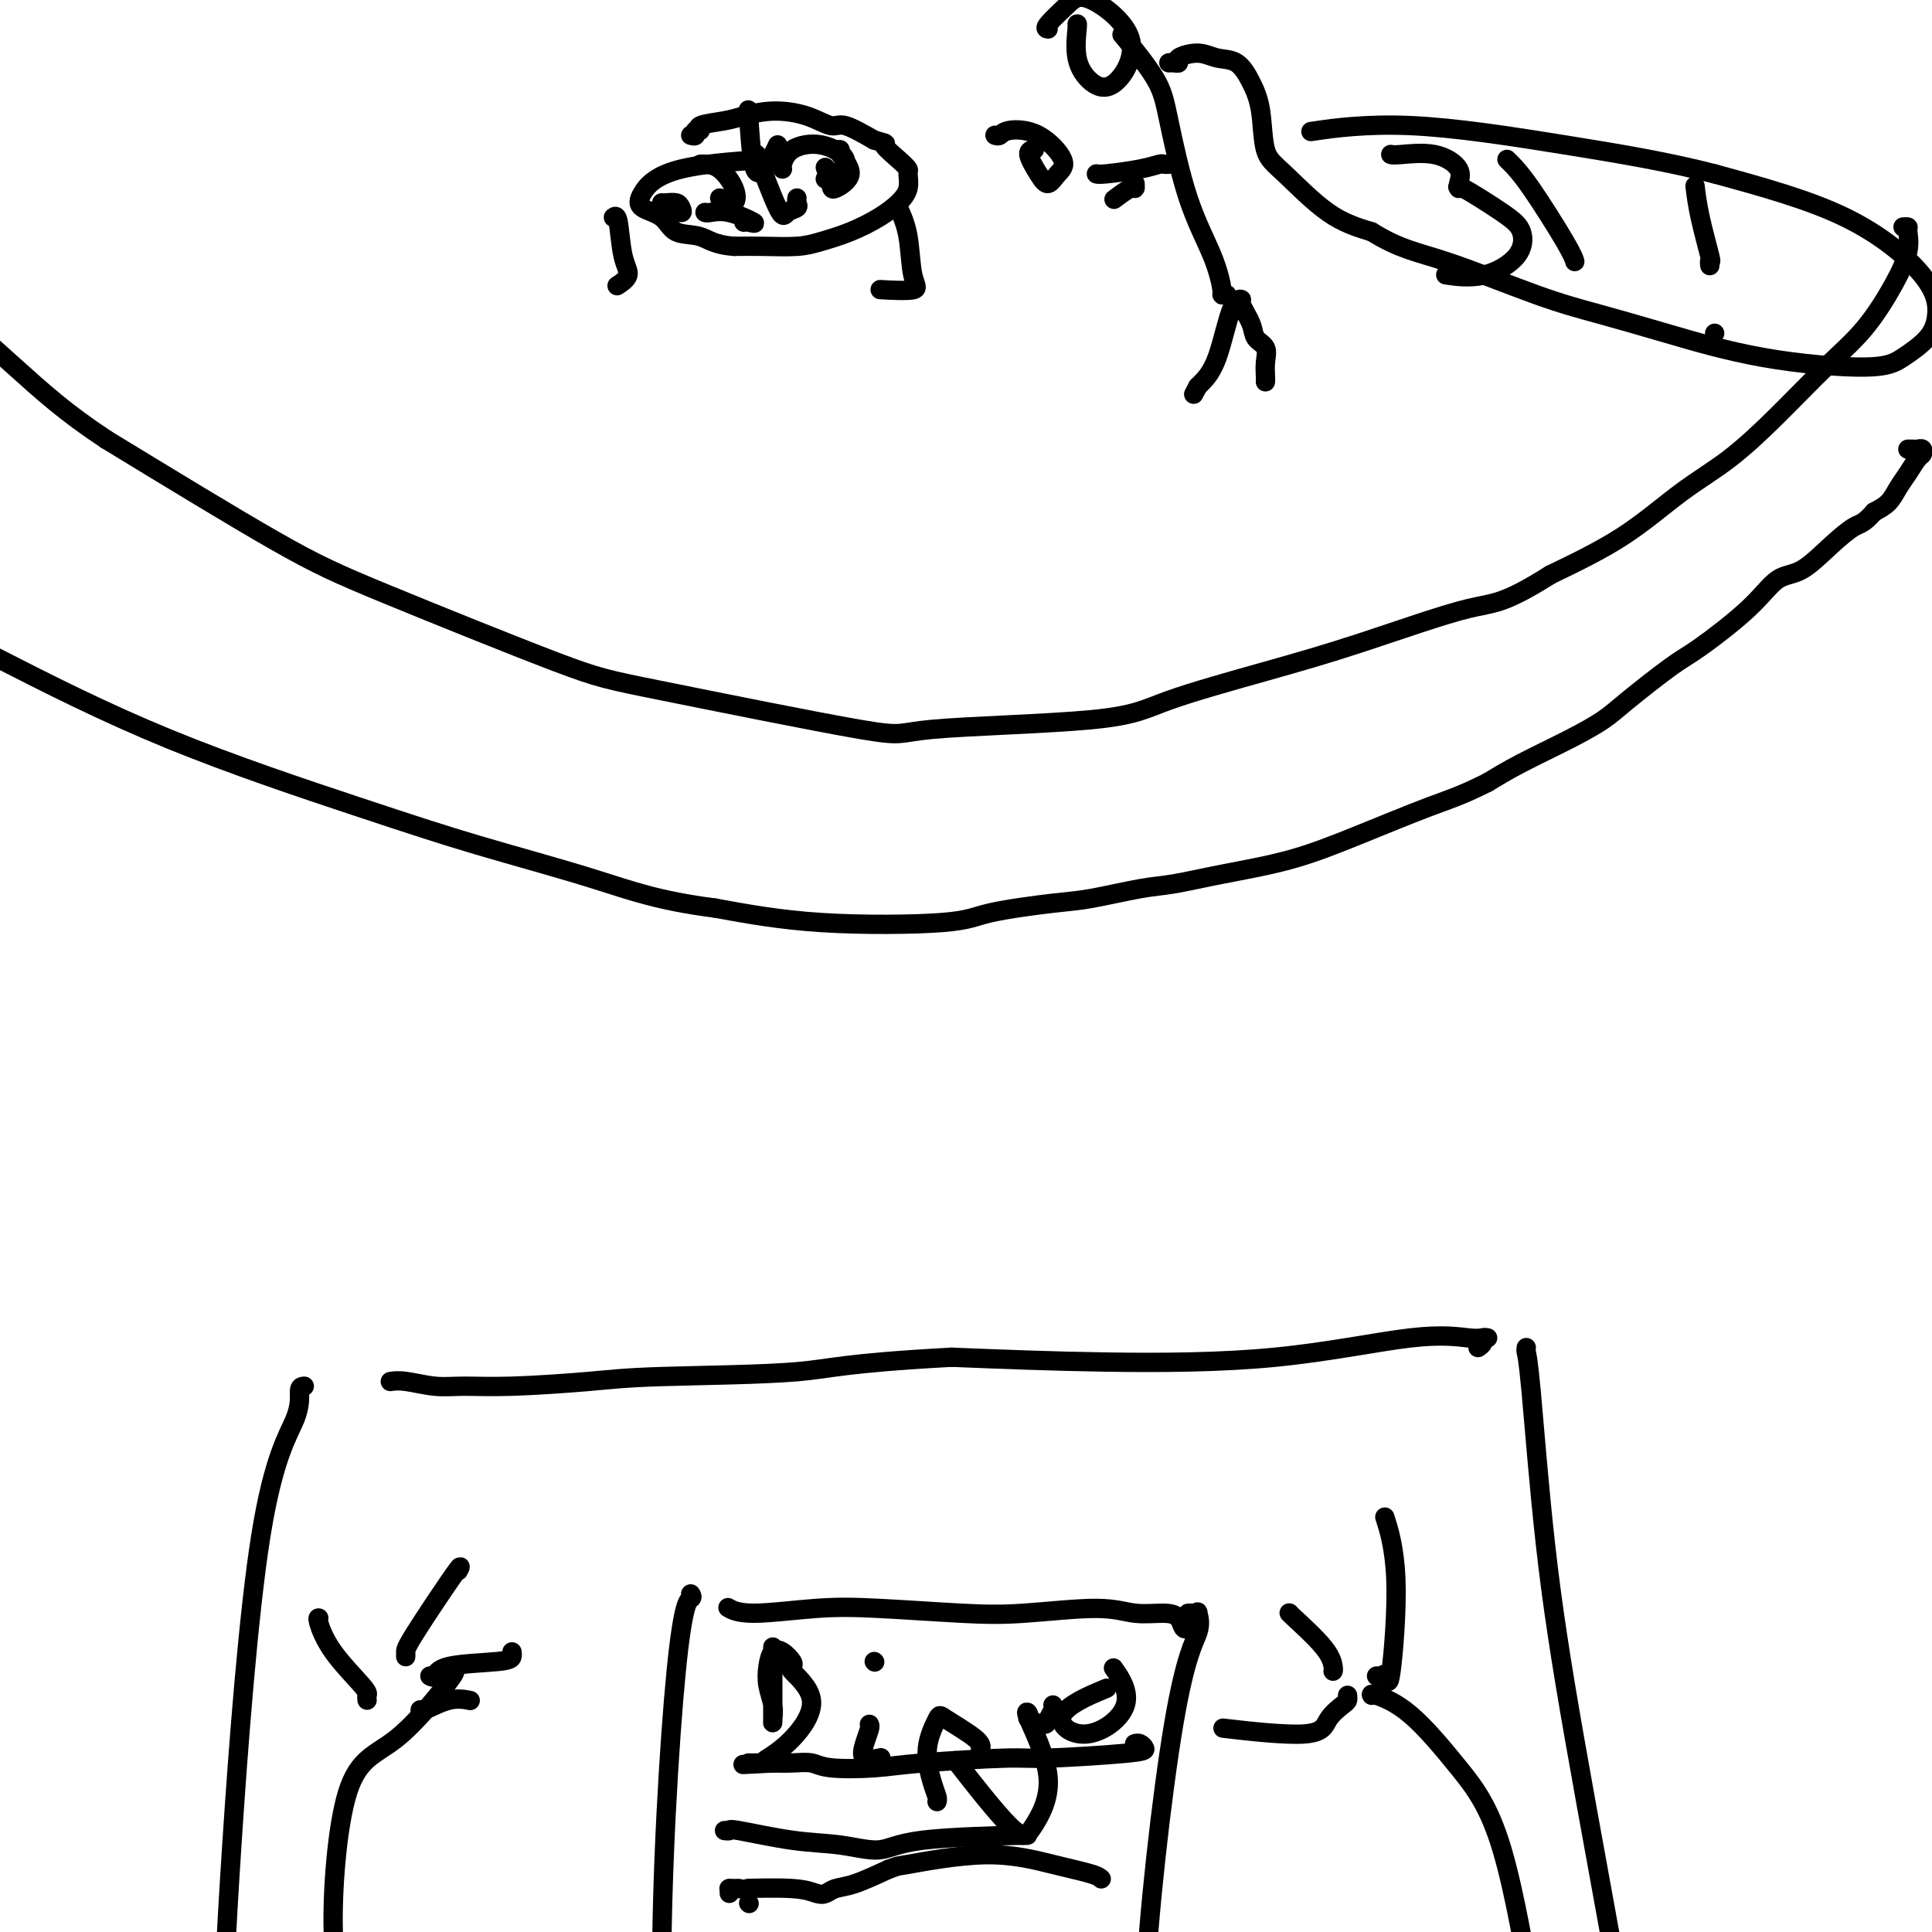 <svg viewBox='0 0 400 400' version='1.1' xmlns='http://www.w3.org/2000/svg' xmlns:xlink='http://www.w3.org/1999/xlink'><g fill='none' stroke='#000000' stroke-width='4' stroke-linecap='round' stroke-linejoin='round'><path d='M316,279c-0.053,0.263 -0.105,0.527 0,1c0.105,0.473 0.368,1.157 1,8c0.632,6.843 1.633,19.845 3,32c1.367,12.155 3.098,23.464 6,40c2.902,16.536 6.974,38.298 9,50c2.026,11.702 2.008,13.343 2,14c-0.008,0.657 -0.004,0.328 0,0'/><path d='M306,279c0.458,-0.309 0.917,-0.618 1,-1c0.083,-0.382 -0.209,-0.838 0,-1c0.209,-0.162 0.918,-0.029 1,0c0.082,0.029 -0.464,-0.044 -1,0c-0.536,0.044 -1.061,0.205 -3,0c-1.939,-0.205 -5.293,-0.777 -12,0c-6.707,0.777 -16.767,2.901 -28,4c-11.233,1.099 -23.638,1.171 -35,1c-11.362,-0.171 -21.681,-0.586 -32,-1'/><path d='M197,281c-22.905,1.249 -24.667,2.373 -32,3c-7.333,0.627 -20.238,0.757 -28,1c-7.762,0.243 -10.383,0.597 -15,1c-4.617,0.403 -11.230,0.854 -16,1c-4.770,0.146 -7.695,-0.013 -10,0c-2.305,0.013 -3.989,0.199 -6,0c-2.011,-0.199 -4.349,-0.784 -6,-1c-1.651,-0.216 -2.615,-0.062 -3,0c-0.385,0.062 -0.193,0.031 0,0'/><path d='M63,287c-0.477,0.031 -0.955,0.062 -1,1c-0.045,0.938 0.341,2.785 -1,6c-1.341,3.215 -4.411,7.800 -7,24c-2.589,16.200 -4.697,44.015 -6,64c-1.303,19.985 -1.801,32.138 -2,37c-0.199,4.862 -0.100,2.431 0,0'/><path d='M246,334c0.302,-0.020 0.605,-0.041 1,0c0.395,0.041 0.884,0.143 1,0c0.116,-0.143 -0.140,-0.530 0,0c0.140,0.530 0.677,1.977 0,4c-0.677,2.023 -2.567,4.622 -5,19c-2.433,14.378 -5.409,40.537 -6,56c-0.591,15.463 1.205,20.232 3,25'/><path d='M240,438c0.911,6.778 1.689,11.222 2,13c0.311,1.778 0.156,0.889 0,0'/><path d='M246,337c-0.362,0.193 -0.724,0.387 -1,0c-0.276,-0.387 -0.468,-1.354 -1,-2c-0.532,-0.646 -1.406,-0.971 -3,-1c-1.594,-0.029 -3.910,0.237 -6,0c-2.090,-0.237 -3.955,-0.979 -8,-1c-4.045,-0.021 -10.269,0.679 -15,1c-4.731,0.321 -7.969,0.264 -13,0c-5.031,-0.264 -11.856,-0.737 -17,-1c-5.144,-0.263 -8.605,-0.318 -13,0c-4.395,0.318 -9.722,1.009 -13,1c-3.278,-0.009 -4.508,-0.717 -5,-1c-0.492,-0.283 -0.246,-0.142 0,0'/><path d='M143,330c0.225,0.351 0.450,0.702 0,1c-0.450,0.298 -1.574,0.544 -3,15c-1.426,14.456 -3.153,43.123 -3,65c0.153,21.877 2.187,36.965 3,43c0.813,6.035 0.407,3.018 0,0'/><path d='M235,361c-0.082,0.025 -0.165,0.049 0,0c0.165,-0.049 0.576,-0.172 1,0c0.424,0.172 0.860,0.637 1,1c0.140,0.363 -0.015,0.623 -4,1c-3.985,0.377 -11.799,0.873 -16,1c-4.201,0.127 -4.790,-0.113 -9,0c-4.210,0.113 -12.040,0.580 -17,1c-4.960,0.420 -7.050,0.792 -10,1c-2.950,0.208 -6.760,0.252 -9,0c-2.240,-0.252 -2.911,-0.799 -4,-1c-1.089,-0.201 -2.597,-0.058 -4,0c-1.403,0.058 -2.702,0.029 -4,0'/><path d='M160,365c-11.740,0.619 -3.590,0.166 -1,0c2.590,-0.166 -0.380,-0.045 -2,0c-1.620,0.045 -1.892,0.013 -2,0c-0.108,-0.013 -0.054,-0.006 0,0'/><path d='M160,341c-0.000,0.331 -0.000,0.661 0,1c0.000,0.339 0.001,0.685 0,2c-0.001,1.315 -0.004,3.598 0,6c0.004,2.402 0.015,4.922 0,6c-0.015,1.078 -0.054,0.712 0,0c0.054,-0.712 0.202,-1.772 0,-3c-0.202,-1.228 -0.754,-2.624 -1,-4c-0.246,-1.376 -0.185,-2.733 0,-4c0.185,-1.267 0.493,-2.443 1,-3c0.507,-0.557 1.213,-0.496 2,0c0.787,0.496 1.653,1.427 2,2c0.347,0.573 0.173,0.786 0,1'/><path d='M164,345c0.332,0.439 -0.836,0.038 0,1c0.836,0.962 3.678,3.289 4,6c0.322,2.711 -1.875,5.807 -4,8c-2.125,2.193 -4.179,3.484 -5,4c-0.821,0.516 -0.411,0.258 0,0'/><path d='M180,357c0.089,0.174 0.179,0.348 0,1c-0.179,0.652 -0.625,1.783 -1,3c-0.375,1.217 -0.678,2.520 0,3c0.678,0.480 2.337,0.137 3,0c0.663,-0.137 0.332,-0.069 0,0'/><path d='M181,344c0.000,0.000 0.100,0.100 0.1,0.1'/><path d='M194,373c0.068,-0.249 0.135,-0.497 0,-1c-0.135,-0.503 -0.474,-1.260 -1,-3c-0.526,-1.740 -1.241,-4.463 -1,-7c0.241,-2.537 1.438,-4.890 2,-6c0.562,-1.110 0.491,-0.978 2,0c1.509,0.978 4.599,2.802 6,4c1.401,1.198 1.115,1.771 1,2c-0.115,0.229 -0.057,0.115 0,0'/><path d='M218,353c0.108,0.233 0.216,0.467 0,1c-0.216,0.533 -0.756,1.366 -1,2c-0.244,0.634 -0.191,1.067 -1,1c-0.809,-0.067 -2.478,-0.636 -3,-1c-0.522,-0.364 0.104,-0.524 0,-1c-0.104,-0.476 -0.937,-1.268 0,1c0.937,2.268 3.643,7.597 4,12c0.357,4.403 -1.636,7.881 -3,10c-1.364,2.119 -2.098,2.878 -5,0c-2.902,-2.878 -7.972,-9.394 -10,-12c-2.028,-2.606 -1.014,-1.303 0,0'/><path d='M231,346c-0.412,-0.589 -0.823,-1.178 0,0c0.823,1.178 2.881,4.122 2,7c-0.881,2.878 -4.700,5.689 -8,6c-3.300,0.311 -6.081,-1.878 -5,-4c1.081,-2.122 6.023,-4.178 8,-5c1.977,-0.822 0.988,-0.411 0,0'/><path d='M155,394c0.000,0.000 0.100,0.100 0.1,0.1'/><path d='M151,392c0.000,0.000 0.000,-1.000 0,-1'/><path d='M151,391c0.010,-0.155 0.036,-0.041 0,0c-0.036,0.041 -0.134,0.010 0,0c0.134,-0.010 0.501,0.001 1,0c0.499,-0.001 1.131,-0.013 1,0c-0.131,0.013 -1.025,0.053 1,0c2.025,-0.053 6.969,-0.198 10,0c3.031,0.198 4.149,0.738 5,1c0.851,0.262 1.434,0.245 2,0c0.566,-0.245 1.114,-0.720 2,-1c0.886,-0.280 2.110,-0.366 4,-1c1.890,-0.634 4.445,-1.817 7,-3'/><path d='M184,387c2.451,-0.854 1.077,-0.488 4,-1c2.923,-0.512 10.142,-1.902 16,-2c5.858,-0.098 10.354,1.098 14,2c3.646,0.902 6.443,1.512 8,2c1.557,0.488 1.873,0.854 2,1c0.127,0.146 0.063,0.073 0,0'/><path d='M150,379c0.464,0.056 0.927,0.111 1,0c0.073,-0.111 -0.246,-0.390 2,0c2.246,0.390 7.056,1.449 11,2c3.944,0.551 7.021,0.592 10,1c2.979,0.408 5.859,1.181 8,1c2.141,-0.181 3.543,-1.317 9,-2c5.457,-0.683 14.969,-0.915 19,-1c4.031,-0.085 2.580,-0.024 2,0c-0.580,0.024 -0.290,0.012 0,0'/><path d='M394,47c0.437,-0.033 0.875,-0.065 1,0c0.125,0.065 -0.062,0.228 0,1c0.062,0.772 0.373,2.152 0,4c-0.373,1.848 -1.429,4.163 -3,7c-1.571,2.837 -3.658,6.197 -6,9c-2.342,2.803 -4.941,5.048 -8,8c-3.059,2.952 -6.579,6.612 -10,10c-3.421,3.388 -6.742,6.506 -10,9c-3.258,2.494 -6.454,4.364 -10,7c-3.546,2.636 -7.442,6.039 -12,9c-4.558,2.961 -9.779,5.481 -15,8'/><path d='M321,119c-10.033,6.341 -11.616,5.695 -17,7c-5.384,1.305 -14.570,4.562 -22,7c-7.430,2.438 -13.104,4.058 -20,6c-6.896,1.942 -15.014,4.206 -20,6c-4.986,1.794 -6.839,3.119 -16,4c-9.161,0.881 -25.631,1.318 -33,2c-7.369,0.682 -5.636,1.608 -15,0c-9.364,-1.608 -29.824,-5.751 -41,-8c-11.176,-2.249 -13.068,-2.603 -22,-6c-8.932,-3.397 -24.905,-9.838 -35,-14c-10.095,-4.162 -14.313,-6.046 -23,-11c-8.687,-4.954 -21.844,-12.977 -35,-21'/><path d='M22,91c-8.702,-5.765 -12.956,-9.679 -20,-16c-7.044,-6.321 -16.879,-15.050 -25,-23c-8.121,-7.950 -14.527,-15.121 -18,-20c-3.473,-4.879 -4.012,-7.468 -5,-10c-0.988,-2.532 -2.425,-5.009 -3,-6c-0.575,-0.991 -0.287,-0.495 0,0'/><path d='M395,93c0.338,-0.007 0.677,-0.015 1,0c0.323,0.015 0.631,0.051 1,0c0.369,-0.051 0.800,-0.191 1,0c0.200,0.191 0.167,0.712 0,1c-0.167,0.288 -0.470,0.342 -1,1c-0.530,0.658 -1.286,1.919 -2,3c-0.714,1.081 -1.384,1.983 -2,3c-0.616,1.017 -1.176,2.148 -2,3c-0.824,0.852 -1.912,1.426 -3,2'/><path d='M388,106c-2.230,2.525 -2.803,2.338 -4,3c-1.197,0.662 -3.016,2.173 -5,4c-1.984,1.827 -4.132,3.969 -6,5c-1.868,1.031 -3.455,0.951 -5,2c-1.545,1.049 -3.047,3.228 -6,6c-2.953,2.772 -7.355,6.137 -10,8c-2.645,1.863 -3.532,2.224 -6,4c-2.468,1.776 -6.518,4.968 -9,7c-2.482,2.032 -3.397,2.906 -5,4c-1.603,1.094 -3.893,2.410 -7,4c-3.107,1.590 -7.031,3.454 -10,5c-2.969,1.546 -4.985,2.773 -7,4'/><path d='M308,162c-5.697,2.850 -7.941,3.475 -12,5c-4.059,1.525 -9.935,3.952 -15,6c-5.065,2.048 -9.320,3.719 -14,5c-4.680,1.281 -9.787,2.174 -14,3c-4.213,0.826 -7.534,1.586 -10,2c-2.466,0.414 -4.078,0.482 -7,1c-2.922,0.518 -7.153,1.486 -10,2c-2.847,0.514 -4.310,0.574 -8,1c-3.690,0.426 -9.608,1.217 -13,2c-3.392,0.783 -4.259,1.557 -10,2c-5.741,0.443 -16.354,0.555 -25,0c-8.646,-0.555 -15.323,-1.778 -22,-3'/><path d='M148,188c-11.748,-1.483 -17.617,-3.691 -25,-6c-7.383,-2.309 -16.278,-4.718 -24,-7c-7.722,-2.282 -14.270,-4.438 -25,-8c-10.730,-3.562 -25.643,-8.529 -39,-14c-13.357,-5.471 -25.157,-11.445 -36,-17c-10.843,-5.555 -20.729,-10.692 -31,-18c-10.271,-7.308 -20.926,-16.787 -27,-22c-6.074,-5.213 -7.566,-6.160 -13,-13c-5.434,-6.840 -14.809,-19.572 -18,-24c-3.191,-4.428 -0.197,-0.551 1,1c1.197,1.551 0.599,0.775 0,0'/><path d='M284,351c-0.127,-0.195 -0.254,-0.391 1,0c1.254,0.391 3.888,1.367 7,4c3.112,2.633 6.700,6.922 10,11c3.300,4.078 6.312,7.944 9,17c2.688,9.056 5.054,23.302 6,29c0.946,5.698 0.473,2.849 0,0'/><path d='M93,347c0.972,-0.812 1.943,-1.625 0,1c-1.943,2.625 -6.801,8.686 -11,12c-4.199,3.314 -7.740,3.879 -10,11c-2.260,7.121 -3.241,20.798 -3,29c0.241,8.202 1.704,10.931 2,13c0.296,2.069 -0.574,3.480 2,4c2.574,0.520 8.593,0.149 11,0c2.407,-0.149 1.204,-0.074 0,0'/><path d='M276,346c0.053,-0.144 0.105,-0.287 0,-1c-0.105,-0.713 -0.368,-1.995 -2,-4c-1.632,-2.005 -4.632,-4.732 -6,-6c-1.368,-1.268 -1.105,-1.077 -1,-1c0.105,0.077 0.053,0.038 0,0'/><path d='M279,351c0.031,0.374 0.062,0.748 0,1c-0.062,0.252 -0.215,0.382 -1,1c-0.785,0.618 -2.200,1.722 -3,3c-0.800,1.278 -0.985,2.729 -5,3c-4.015,0.271 -11.862,-0.637 -15,-1c-3.138,-0.363 -1.569,-0.182 0,0'/><path d='M89,347c0.362,0.202 0.724,0.404 1,0c0.276,-0.404 0.466,-1.415 3,-2c2.534,-0.585 7.411,-0.744 10,-1c2.589,-0.256 2.889,-0.607 3,-1c0.111,-0.393 0.032,-0.826 0,-1c-0.032,-0.174 -0.016,-0.087 0,0'/><path d='M84,343c0.008,-0.325 0.016,-0.651 0,-1c-0.016,-0.349 -0.056,-0.722 2,-4c2.056,-3.278 6.207,-9.459 8,-12c1.793,-2.541 1.226,-1.440 1,-1c-0.226,0.440 -0.113,0.220 0,0'/><path d='M87,355c0.006,-0.483 0.013,-0.967 0,-1c-0.013,-0.033 -0.045,0.383 1,0c1.045,-0.383 3.166,-1.565 5,-2c1.834,-0.435 3.381,-0.124 4,0c0.619,0.124 0.309,0.062 0,0'/><path d='M76,352c-0.044,-0.362 -0.089,-0.724 0,-1c0.089,-0.276 0.311,-0.466 -1,-2c-1.311,-1.534 -4.156,-4.411 -6,-7c-1.844,-2.589 -2.689,-4.889 -3,-6c-0.311,-1.111 -0.089,-1.032 0,-1c0.089,0.032 0.044,0.016 0,0'/><path d='M285,347c0.327,0.098 0.655,0.197 1,0c0.345,-0.197 0.709,-0.688 1,0c0.291,0.688 0.511,2.556 1,-1c0.489,-3.556 1.247,-12.534 1,-19c-0.247,-6.466 -1.499,-10.419 -2,-12c-0.501,-1.581 -0.250,-0.791 0,0'/><path d='M262,79c-0.004,0.043 -0.008,0.087 0,0c0.008,-0.087 0.029,-0.304 0,-1c-0.029,-0.696 -0.107,-1.871 0,-3c0.107,-1.129 0.398,-2.211 0,-3c-0.398,-0.789 -1.485,-1.284 -2,-2c-0.515,-0.716 -0.458,-1.651 -1,-3c-0.542,-1.349 -1.683,-3.111 -2,-4c-0.317,-0.889 0.188,-0.904 0,-1c-0.188,-0.096 -1.071,-0.273 -2,2c-0.929,2.273 -1.904,6.997 -3,10c-1.096,3.003 -2.313,4.287 -3,5c-0.687,0.713 -0.843,0.857 -1,1'/><path d='M248,80c-1.500,2.833 -0.750,1.417 0,0'/><path d='M254,61c-0.451,-0.032 -0.901,-0.065 -1,0c-0.099,0.065 0.154,0.227 0,-1c-0.154,-1.227 -0.715,-3.843 -2,-7c-1.285,-3.157 -3.295,-6.854 -5,-12c-1.705,-5.146 -3.107,-11.740 -4,-16c-0.893,-4.260 -1.279,-6.185 -3,-9c-1.721,-2.815 -4.777,-6.518 -6,-8c-1.223,-1.482 -0.611,-0.741 0,0'/><path d='M235,38c0.024,0.482 0.048,0.964 0,1c-0.048,0.036 -0.167,-0.375 -1,0c-0.833,0.375 -2.381,1.536 -3,2c-0.619,0.464 -0.310,0.232 0,0'/><path d='M217,6c-0.370,-0.046 -0.741,-0.092 0,-1c0.741,-0.908 2.593,-2.678 4,-4c1.407,-1.322 2.370,-2.196 5,-1c2.630,1.196 6.929,4.460 8,8c1.071,3.540 -1.086,7.355 -3,9c-1.914,1.645 -3.585,1.120 -5,0c-1.415,-1.120 -2.575,-2.836 -3,-5c-0.425,-2.164 -0.114,-4.775 0,-6c0.114,-1.225 0.033,-1.064 0,-1c-0.033,0.064 -0.016,0.032 0,0'/><path d='M242,34c-0.378,0.022 -0.756,0.044 -1,0c-0.244,-0.044 -0.353,-0.156 -1,0c-0.647,0.156 -1.833,0.578 -4,1c-2.167,0.422 -5.314,0.844 -7,1c-1.686,0.156 -1.910,0.044 -2,0c-0.090,-0.044 -0.045,-0.022 0,0'/><path d='M143,28c0.462,0.120 0.924,0.239 1,0c0.076,-0.239 -0.236,-0.837 0,-1c0.236,-0.163 1.018,0.110 1,0c-0.018,-0.110 -0.838,-0.602 0,-1c0.838,-0.398 3.334,-0.701 5,-1c1.666,-0.299 2.502,-0.594 4,-1c1.498,-0.406 3.658,-0.924 6,-1c2.342,-0.076 4.865,0.289 7,1c2.135,0.711 3.883,1.768 5,2c1.117,0.232 1.605,-0.362 3,0c1.395,0.362 3.698,1.681 6,3'/><path d='M181,29c3.553,1.004 1.934,0.512 2,1c0.066,0.488 1.817,1.954 3,3c1.183,1.046 1.799,1.672 2,2c0.201,0.328 -0.012,0.356 0,1c0.012,0.644 0.251,1.902 0,3c-0.251,1.098 -0.991,2.035 -2,3c-1.009,0.965 -2.288,1.957 -4,3c-1.712,1.043 -3.856,2.136 -6,3c-2.144,0.864 -4.286,1.500 -6,2c-1.714,0.500 -3.000,0.865 -5,1c-2.000,0.135 -4.714,0.038 -7,0c-2.286,-0.038 -4.143,-0.019 -6,0'/><path d='M152,51c-4.099,-0.280 -5.347,-1.479 -7,-2c-1.653,-0.521 -3.713,-0.363 -5,-1c-1.287,-0.637 -1.802,-2.069 -3,-3c-1.198,-0.931 -3.078,-1.360 -4,-2c-0.922,-0.640 -0.886,-1.491 0,-3c0.886,-1.509 2.623,-3.675 8,-5c5.377,-1.325 14.393,-1.807 18,-2c3.607,-0.193 1.803,-0.096 0,0'/><path d='M186,43c0.780,1.721 1.560,3.442 2,6c0.440,2.558 0.541,5.954 1,8c0.459,2.046 1.278,2.743 0,3c-1.278,0.257 -4.651,0.073 -6,0c-1.349,-0.073 -0.675,-0.037 0,0'/><path d='M127,45c0.356,-0.265 0.712,-0.530 1,1c0.288,1.530 0.508,4.855 1,7c0.492,2.145 1.256,3.111 1,4c-0.256,0.889 -1.530,1.701 -2,2c-0.470,0.299 -0.134,0.085 0,0c0.134,-0.085 0.067,-0.043 0,0'/><path d='M242,13c0.284,-0.020 0.567,-0.040 1,0c0.433,0.040 1.014,0.141 1,0c-0.014,-0.141 -0.625,-0.524 0,-1c0.625,-0.476 2.486,-1.044 4,-1c1.514,0.044 2.680,0.700 4,1c1.320,0.300 2.792,0.242 4,1c1.208,0.758 2.150,2.331 3,4c0.850,1.669 1.606,3.433 2,6c0.394,2.567 0.425,5.935 1,8c0.575,2.065 1.693,2.825 4,5c2.307,2.175 5.802,5.764 9,8c3.198,2.236 6.099,3.118 9,4'/><path d='M284,48c5.816,3.617 9.354,4.159 15,6c5.646,1.841 13.398,4.982 19,7c5.602,2.018 9.053,2.915 13,4c3.947,1.085 8.391,2.360 14,4c5.609,1.640 12.382,3.645 20,5c7.618,1.355 16.079,2.060 21,2c4.921,-0.060 6.302,-0.883 8,-2c1.698,-1.117 3.712,-2.526 5,-4c1.288,-1.474 1.850,-3.014 2,-5c0.150,-1.986 -0.114,-4.419 -3,-8c-2.886,-3.581 -8.396,-8.309 -16,-12c-7.604,-3.691 -17.302,-6.346 -27,-9'/><path d='M355,36c-9.561,-2.493 -19.965,-4.225 -31,-6c-11.035,-1.775 -22.702,-3.593 -32,-4c-9.298,-0.407 -16.228,0.598 -19,1c-2.772,0.402 -1.386,0.201 0,0'/><path d='M288,32c-0.055,-0.019 -0.110,-0.037 0,0c0.110,0.037 0.384,0.130 2,0c1.616,-0.130 4.573,-0.484 7,0c2.427,0.484 4.323,1.806 5,3c0.677,1.194 0.136,2.261 0,3c-0.136,0.739 0.133,1.151 0,1c-0.133,-0.151 -0.668,-0.866 1,0c1.668,0.866 5.539,3.314 8,5c2.461,1.686 3.513,2.609 4,4c0.487,1.391 0.409,3.249 -1,5c-1.409,1.751 -4.149,3.394 -7,4c-2.851,0.606 -5.815,0.173 -7,0c-1.185,-0.173 -0.593,-0.087 0,0'/><path d='M312,33c0.166,0.158 0.332,0.316 1,1c0.668,0.684 1.839,1.895 4,5c2.161,3.105 5.313,8.105 7,11c1.687,2.895 1.911,3.684 2,4c0.089,0.316 0.045,0.158 0,0'/><path d='M354,55c-0.053,-0.504 -0.105,-1.008 0,-1c0.105,0.008 0.368,0.528 0,-1c-0.368,-1.528 -1.368,-5.104 -2,-8c-0.632,-2.896 -0.895,-5.113 -1,-6c-0.105,-0.887 -0.053,-0.443 0,0'/><path d='M355,69c0.000,0.000 0.000,0.000 0,0c0.000,0.000 0.000,0.000 0,0'/><path d='M173,31c0.506,-0.017 1.012,-0.033 1,0c-0.012,0.033 -0.543,0.117 0,1c0.543,0.883 2.159,2.565 2,4c-0.159,1.435 -2.094,2.622 -3,3c-0.906,0.378 -0.782,-0.052 -1,-1c-0.218,-0.948 -0.776,-2.414 -1,-3c-0.224,-0.586 -0.112,-0.293 0,0'/><path d='M145,34c0.170,-0.016 0.340,-0.031 1,0c0.660,0.031 1.809,0.110 3,1c1.191,0.890 2.424,2.592 3,4c0.576,1.408 0.495,2.522 0,3c-0.495,0.478 -1.402,0.321 -2,0c-0.598,-0.321 -0.885,-0.806 -1,-1c-0.115,-0.194 -0.057,-0.097 0,0'/><path d='M146,44c-0.034,-0.016 -0.068,-0.033 0,0c0.068,0.033 0.239,0.114 1,0c0.761,-0.114 2.113,-0.423 4,0c1.887,0.423 4.310,1.577 5,2c0.690,0.423 -0.353,0.114 -1,0c-0.647,-0.114 -0.899,-0.033 -1,0c-0.101,0.033 -0.050,0.016 0,0'/><path d='M137,42c0.222,0.020 0.444,0.040 1,0c0.556,-0.040 1.444,-0.141 2,0c0.556,0.141 0.778,0.522 1,1c0.222,0.478 0.444,1.052 0,1c-0.444,-0.052 -1.556,-0.729 -2,-1c-0.444,-0.271 -0.222,-0.135 0,0'/><path d='M161,30c-0.249,0.555 -0.498,1.110 -1,2c-0.502,0.890 -1.258,2.115 -2,3c-0.742,0.885 -1.469,1.431 -2,-1c-0.531,-2.431 -0.866,-7.837 -1,-10c-0.134,-2.163 -0.067,-1.081 0,0'/><path d='M206,28c0.336,0.108 0.673,0.216 1,0c0.327,-0.216 0.646,-0.757 2,-1c1.354,-0.243 3.745,-0.188 6,1c2.255,1.188 4.375,3.509 5,5c0.625,1.491 -0.246,2.151 -1,3c-0.754,0.849 -1.393,1.888 -2,2c-0.607,0.112 -1.183,-0.702 -2,-2c-0.817,-1.298 -1.874,-3.080 -2,-4c-0.126,-0.920 0.678,-0.977 1,-1c0.322,-0.023 0.161,-0.011 0,0'/><path d='M165,41c-0.053,0.326 -0.106,0.652 0,1c0.106,0.348 0.372,0.717 0,1c-0.372,0.283 -1.381,0.479 -2,1c-0.619,0.521 -0.846,1.366 -2,-1c-1.154,-2.366 -3.234,-7.945 -4,-10c-0.766,-2.055 -0.219,-0.587 0,0c0.219,0.587 0.109,0.294 0,0'/><path d='M162,35c-0.088,-0.132 -0.177,-0.263 0,-1c0.177,-0.737 0.618,-2.078 2,-3c1.382,-0.922 3.705,-1.424 6,-1c2.295,0.424 4.564,1.773 5,3c0.436,1.227 -0.959,2.330 -2,3c-1.041,0.670 -1.726,0.906 -2,1c-0.274,0.094 -0.137,0.047 0,0'/></g>
</svg>